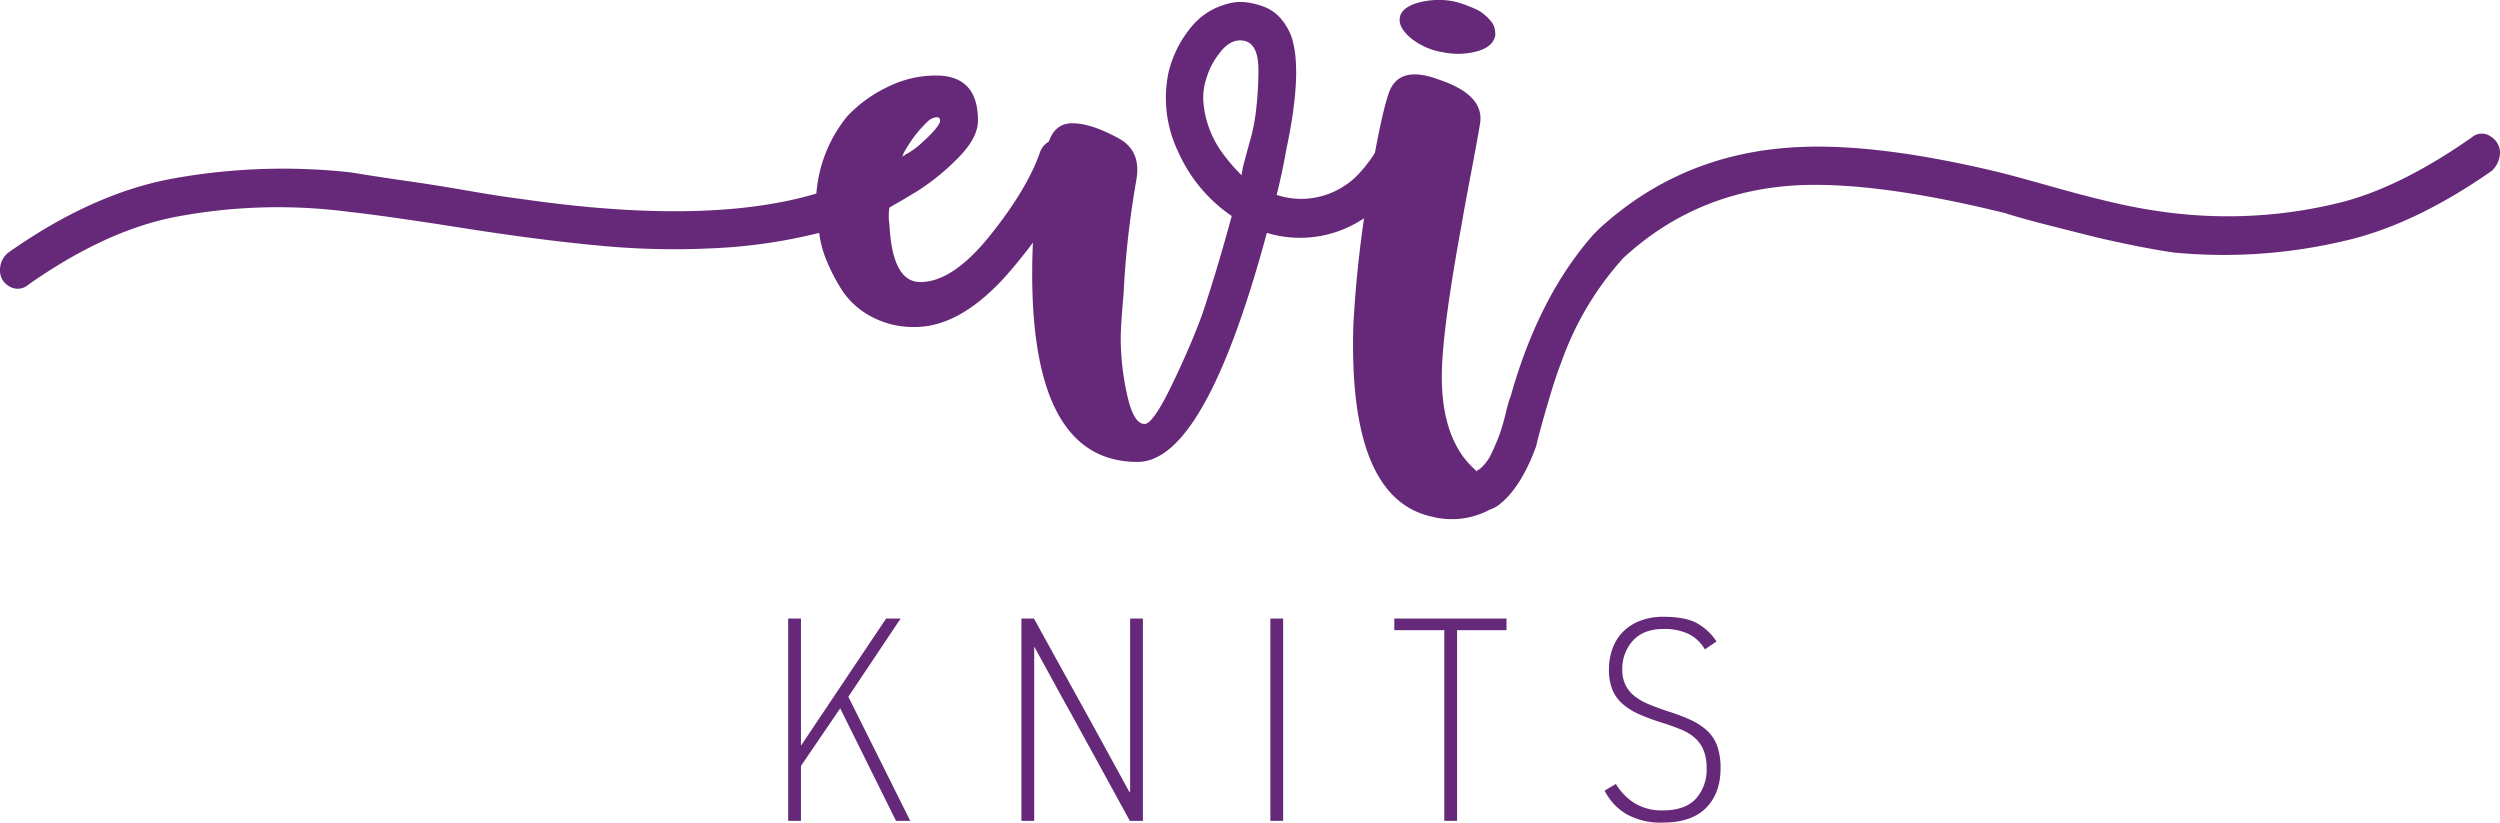 <svg xmlns="http://www.w3.org/2000/svg" xmlns:xlink="http://www.w3.org/1999/xlink" width="620" height="204" viewBox="0 0 620 204">
  <defs>
    <clipPath id="clip-Web_1920_1">
      <rect width="620" height="204"/>
    </clipPath>
  </defs>
  <g id="Web_1920_1" data-name="Web 1920 – 1" clip-path="url(#clip-Web_1920_1)">
    <g id="Group_1" data-name="Group 1" transform="translate(0 24.064)">
      <path id="Path_1" data-name="Path 1" d="M224.765-3.74a8.511,8.511,0,0,0-1.042,2.1L224.063-2h.356a.31.31,0,0,1,.346-.351,19.749,19.749,0,0,0,4.181-3.132q3.482-3.136,4.185-4.878v-.351c0-.7-.471-.928-1.4-.7a3.611,3.611,0,0,0-1.388.7,30.34,30.34,0,0,0-5.579,6.968M257.874-2.7A4.844,4.844,0,0,1,261.7-6a5.206,5.206,0,0,1,4.7,1.221,3.8,3.8,0,0,1,.865,4.527q-4.527,12.549-16.545,26.66T226.86,40.518a21.959,21.959,0,0,1-11.153-2.792,19.572,19.572,0,0,1-7.5-7.318,46.574,46.574,0,0,1-3.658-7.487,27.4,27.4,0,0,1-1.393-5.747A132.387,132.387,0,0,1,176.672,21a194.606,194.606,0,0,1-28.4-.7q-14.812-1.384-33.633-4.353T86.417,11.94a135.566,135.566,0,0,0-43.552,1.4q-17.083,3.489-35.9,16.728a3.948,3.948,0,0,1-4.7.342A4.43,4.43,0,0,1,0,26.4a5.452,5.452,0,0,1,2.09-4.353Q23.341,7.072,43.561,3.578A153.407,153.407,0,0,1,87.117,2.185q6.271,1.045,13.59,2.091t15.334,2.436q8.015,1.406,13.594,2.1,45.988,6.624,72.826-1.393a34.415,34.415,0,0,1,7.664-19.169,33.164,33.164,0,0,1,9.755-7.141,27.072,27.072,0,0,1,12.2-2.965q10.459,0,10.457,11.153,0,4.533-5.406,9.759a56.312,56.312,0,0,1-9.755,7.838q-4.361,2.618-6.8,4.008a13,13,0,0,0,0,4.185q.706,14.287,7.669,14.282,8.008,0,17.251-11.5,9.227-11.5,12.374-20.563" transform="translate(0 16.516)" fill="#662878"/>
      <path id="Path_2" data-name="Path 2" d="M82.029,18.968A25.583,25.583,0,0,1,82.9,14.96q.865-3.3,1.567-5.748A47.514,47.514,0,0,0,85.69,2.245a83.874,83.874,0,0,0,.518-9.409q0-7.324-4.527-7.318-2.8,0-5.228,3.306a18.037,18.037,0,0,0-3.138,6.1,15.143,15.143,0,0,0-.7,6.443A24.466,24.466,0,0,0,74.19,7.819a24.558,24.558,0,0,0,3.311,5.92,46.62,46.62,0,0,0,4.527,5.228m33.8-6.622a4.928,4.928,0,0,1,4.532-2.263,4.665,4.665,0,0,1,4.008,2.263,4.91,4.91,0,0,1-.178,4.878q-5.926,9.067-12.537,12.893A28.362,28.362,0,0,1,88.3,33.26q-15.339,56.8-32.057,56.8-26.138,0-26.137-46.7,0-18.114,3.834-31.711,1.392-5.565,6.1-5.574t11.673,3.83q5.572,3.143,4.185,10.461a226.054,226.054,0,0,0-3.138,28.223q-.706,7.669-.7,11.148a65.034,65.034,0,0,0,1.572,13.594q1.571,7.316,4.353,7.314,2.1,0,6.8-9.755t7.492-17.42q3.835-11.5,7.313-24.4A37.626,37.626,0,0,1,66.348,13.22,30.808,30.808,0,0,1,63.907-6.472a27.52,27.52,0,0,1,5.228-10.8,17.063,17.063,0,0,1,9.409-6.272,11.691,11.691,0,0,1,4.882-.346,18.843,18.843,0,0,1,4.527,1.216,10.252,10.252,0,0,1,3.662,2.614,15.285,15.285,0,0,1,2.609,4.181q3.143,8.369-1.048,28.227-1.045,5.932-2.442,11.5a19.426,19.426,0,0,0,17.079-2.441q3.836-2.437,8.016-9.063" transform="translate(225.877 0.43)" fill="#662878"/>
      <path id="Path_3" data-name="Path 3" d="M69.854,92.575l.346.351v-.351Zm.7-104.018a18.041,18.041,0,0,1-8.722.351,16.846,16.846,0,0,1-8.011-3.484q-3.135-2.616-2.787-5.055c.23-1.619,1.619-2.84,4.185-3.657a19.5,19.5,0,0,1,8.707-.524,20.968,20.968,0,0,1,3.133.87c.928.351,1.8.7,2.614,1.048A9.164,9.164,0,0,1,71.945-20.5a12.451,12.451,0,0,1,1.739,1.744,4.228,4.228,0,0,1,.875,1.74,8.192,8.192,0,0,1,.172,1.567q-.353,2.8-4.176,4.008M316.921,9.988a3.774,3.774,0,0,1,4.705-.172,4.723,4.723,0,0,1,2.263,4,6.313,6.313,0,0,1-2.1,4.537Q302.282,31.942,284.86,35.774a129.6,129.6,0,0,1-41.813,2.793q-4.886-.7-10.807-1.923c-3.955-.807-7.314-1.562-10.1-2.263s-6.449-1.619-10.985-2.782-7.833-2.1-9.928-2.792q-31.016-7.663-50.525-6.968-25.8,1.045-44.258,18.116A76.081,76.081,0,0,0,91.109,65.746q-1.4,3.482-3.483,10.625T84.838,86.655Q81,97.106,75.428,101.287a8.785,8.785,0,0,1-2.09,1.048,19.9,19.9,0,0,1-14.291,1.744q-20.9-4.534-19.515-47.747a292.622,292.622,0,0,1,3.839-33.8Q46.154,5.467,48.249-.815,50.678-8.131,60.792-4.3,72.288-.457,70.9,6.851q-.7,4.188-2.263,12.374T66.37,31.6q-4.533,24.739-4.882,35.887Q61.135,78.99,64.973,86.3A20.875,20.875,0,0,0,69.5,92.229l.351.346a1.434,1.434,0,0,0,1.043-.346,11.084,11.084,0,0,0,2.964-4.008Q75.08,85.6,75.779,83.69t1.567-5.4a30.021,30.021,0,0,1,1.221-4.181Q85.53,49.37,99.125,34.03c.226-.226.461-.456.7-.692.221-.231.461-.466.692-.7Q121.075,13.82,149.649,12.43q19.873-1.045,50.187,6.271,4.174,1.045,13.413,3.657t16.381,4.186a129.082,129.082,0,0,0,13.417,2.263,115.7,115.7,0,0,0,41.813-2.788Q299.5,22.184,316.921,9.988" transform="translate(296.111 0)" fill="#662878"/>
      <path id="Path_4" data-name="Path 4" d="M36.758,9.757Q42.014,1.973,47.282-5.956h3.6L37.912,13.434,53.265,44.213H49.733l-13.84-27.9L26.162,30.589V44.213H22.99V-5.956h3.172V25.471h.072Q31.5,17.542,36.758,9.757" transform="translate(172.475 135.29)" fill="#662878"/>
      <path id="Path_5" data-name="Path 5" d="M32.966,44.213H29.794V-5.956h3.1l14.531,26.31L56.537,37h.216V-5.956h3.172V44.213H56.676q-3.619-6.631-7.233-13.224t-7.3-13.3q-2.314-4.109-4.551-8.25T33.038,1.108h-.072Z" transform="translate(223.518 135.29)" fill="#662878"/>
      <path id="Path_6" data-name="Path 6" d="M37.057,44.213h3.172V-5.956H37.057Z" transform="translate(277.992 135.291)" fill="#662878" fill-rule="evenodd"/>
      <path id="Path_7" data-name="Path 7" d="M56.241-3.072V44.214H53.068V-3.072h-12.4V-5.956H68.495v2.884Z" transform="translate(305.117 135.29)" fill="#662878"/>
      <path id="Path_8" data-name="Path 8" d="M75.566,31.548q0,6.2-3.6,9.837t-10.74,3.642A17.216,17.216,0,0,1,52.173,42.9a14.2,14.2,0,0,1-5.368-5.8l2.811-1.658a14.021,14.021,0,0,0,4.431,4.646A12.75,12.75,0,0,0,61.294,42q5.477,0,8.145-2.884a10.7,10.7,0,0,0,2.667-7.568,11.577,11.577,0,0,0-.754-4.47,8.319,8.319,0,0,0-2.129-3.027,11.81,11.81,0,0,0-3.354-2.057c-1.316-.552-2.8-1.091-4.431-1.619a52.074,52.074,0,0,1-6.093-2.234,15.961,15.961,0,0,1-4.214-2.667,9.38,9.38,0,0,1-2.451-3.533,13.2,13.2,0,0,1-.793-4.829,15.013,15.013,0,0,1,.9-5.3,11.44,11.44,0,0,1,2.633-4.147,12.064,12.064,0,0,1,4.253-2.706,15.953,15.953,0,0,1,5.766-.97q5.406,0,8.323,1.619A13.494,13.494,0,0,1,74.557.12L71.674,2.066a9.724,9.724,0,0,0-3.893-3.748,13.707,13.707,0,0,0-6.414-1.3q-4.9,0-7.531,2.884A10.268,10.268,0,0,0,51.2,7.112,8.265,8.265,0,0,0,52.034,11a8.254,8.254,0,0,0,2.307,2.739,14.963,14.963,0,0,0,3.6,2.019q2.119.865,4.72,1.73a42.86,42.86,0,0,1,5.661,2.163,15.661,15.661,0,0,1,4.036,2.7,9.619,9.619,0,0,1,2.412,3.787,16.254,16.254,0,0,1,.793,5.407" transform="translate(351.134 134.909)" fill="#662878"/>
    </g>
  </g>
</svg>
